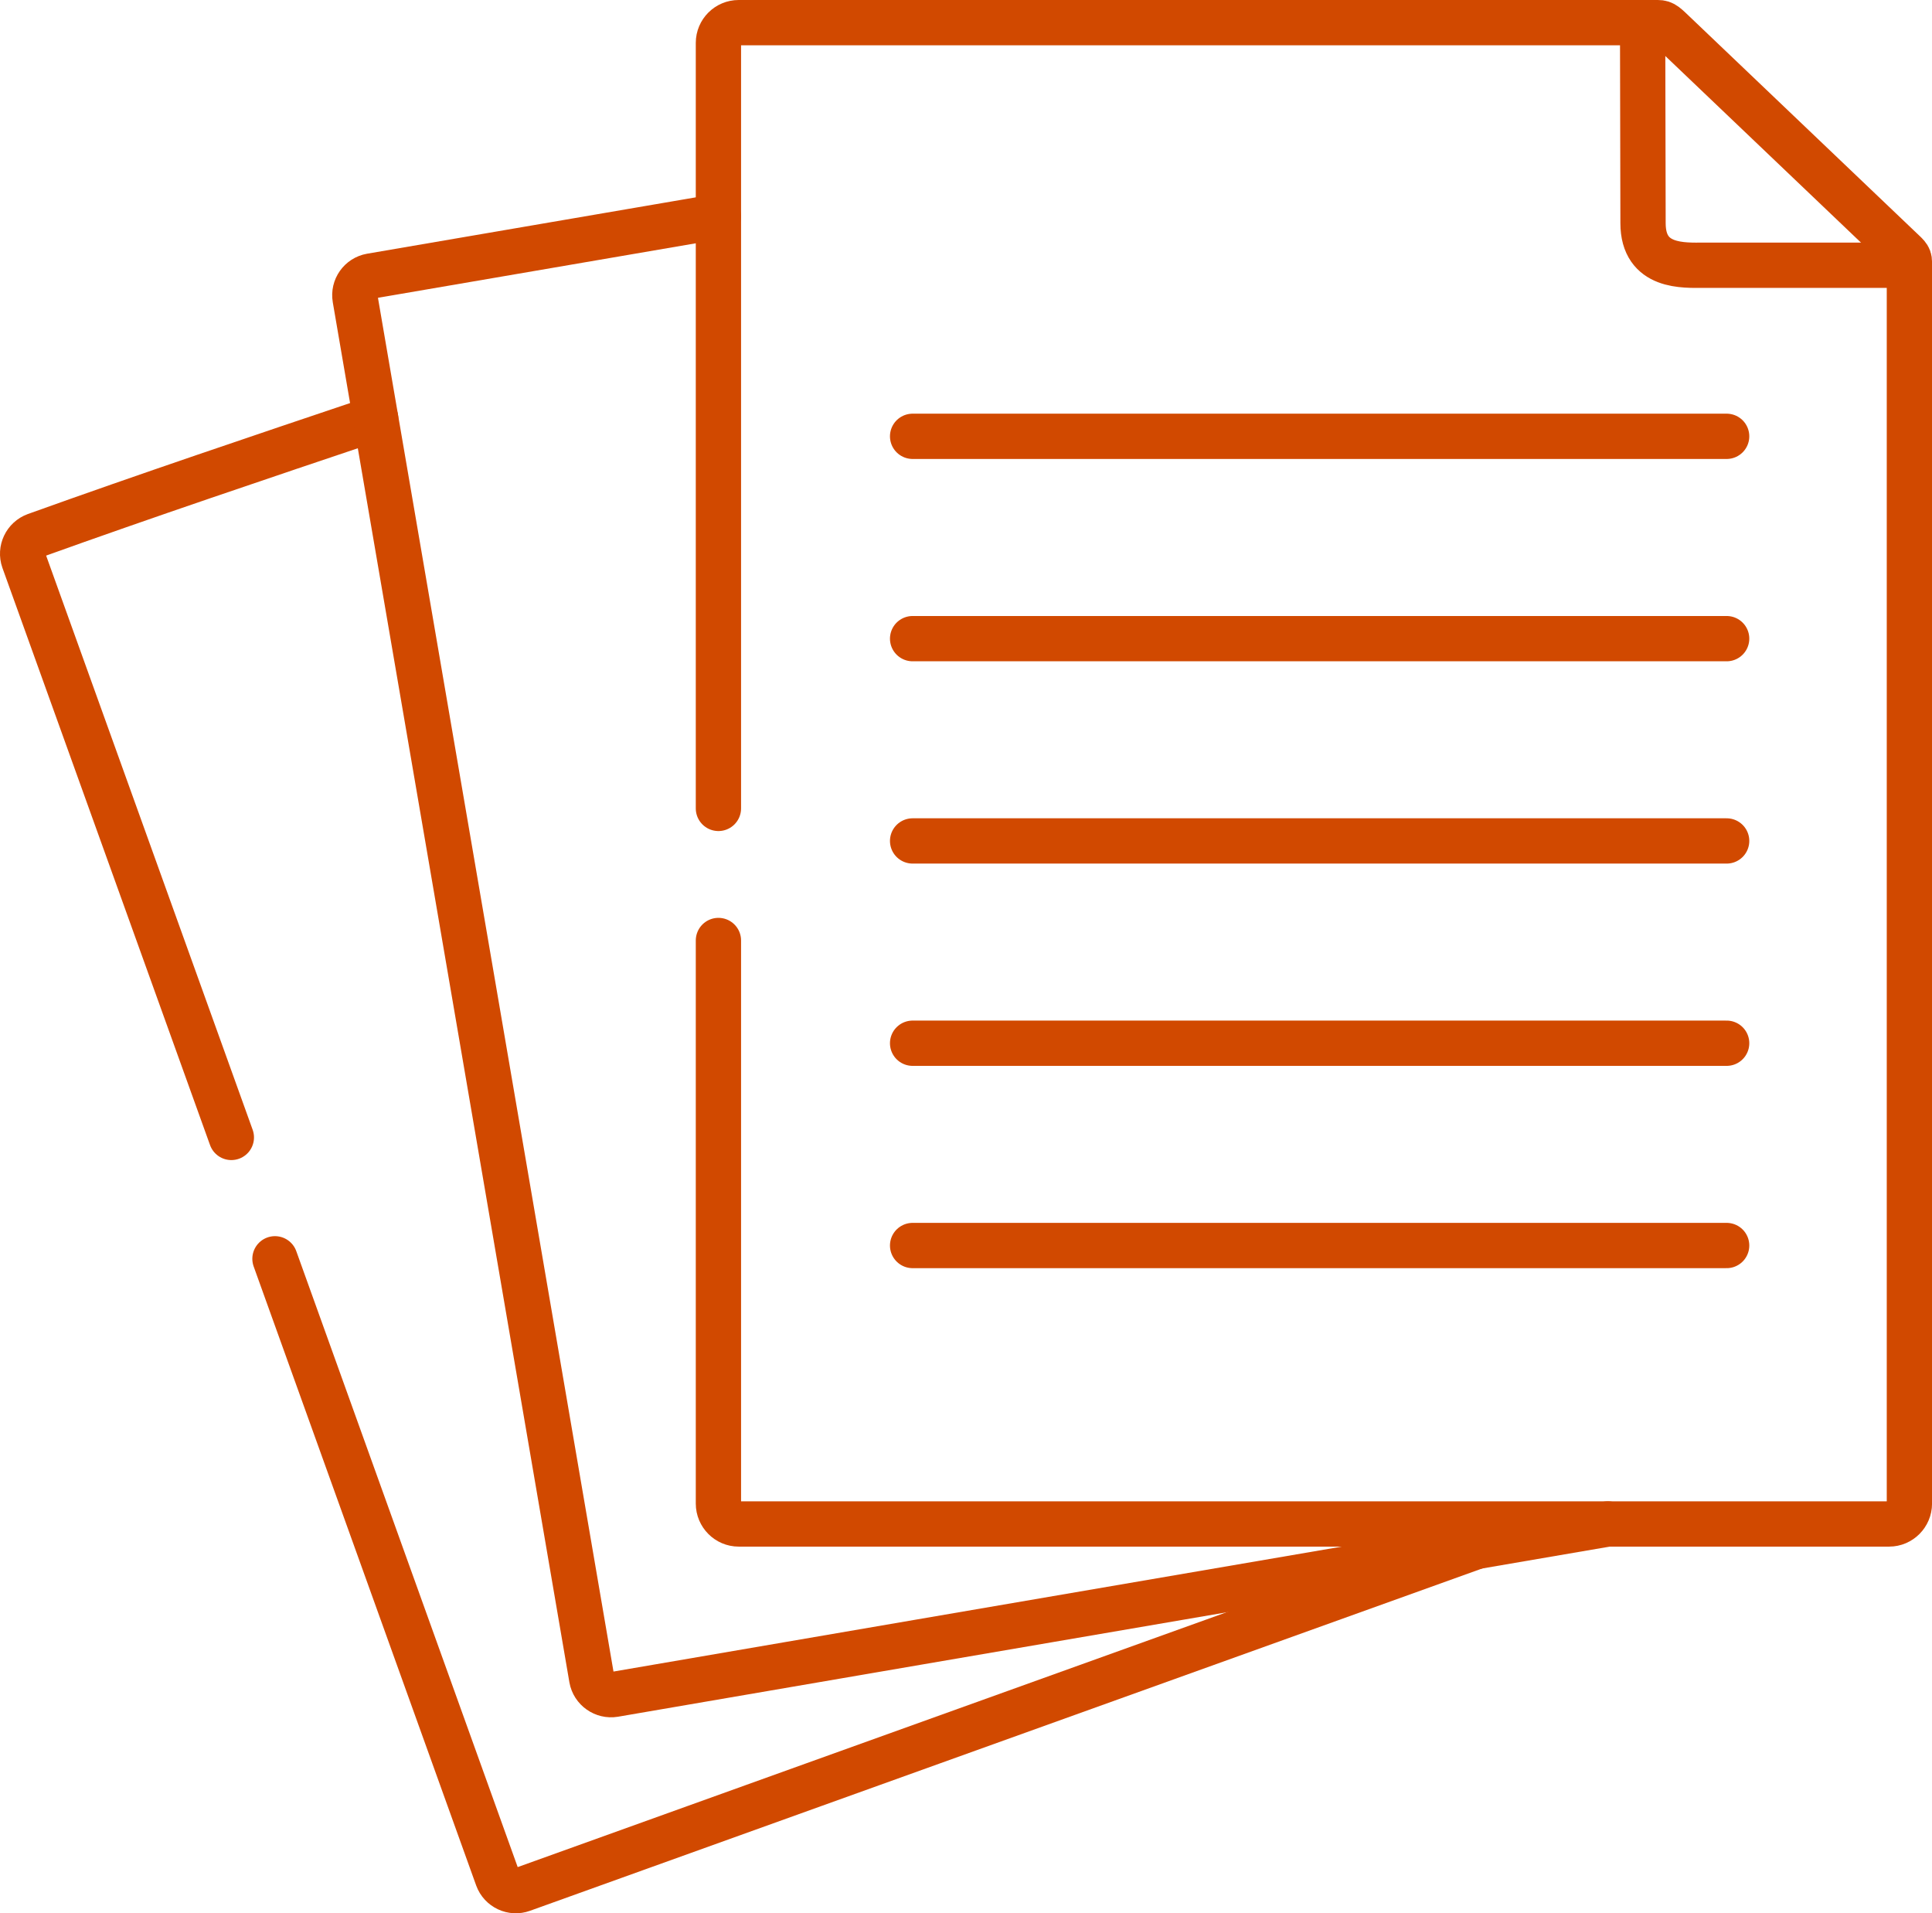 <?xml version="1.0" encoding="UTF-8"?>
<svg id="Layer_2" data-name="Layer 2" xmlns="http://www.w3.org/2000/svg" viewBox="0 0 512 506.97">
  <defs>
    <style>
      .cls-1 {
        fill: none;
        stroke: #d14900;
        stroke-linecap: round;
        stroke-linejoin: round;
        stroke-width: 12px;
      }
    </style>
  </defs>
  <g id="Layer_1-2" data-name="Layer 1">
    <g id="Publicaties">
      <g>
        <path id="path371" class="cls-1" d="m61.31,301.38L6.29,148.44c-.94-2.66.46-5.62,3.12-6.59,29.11-10.46,59.48-20.69,90.14-31m291.77,298.9l-175.76,63.17-77.13,27.73c-2.66.97-5.62-.43-6.59-3.09l-58.97-164.02"/>
        <path id="path375" class="cls-1" d="m426.09,403.8l-182.52,31.29-80.8,13.87c-2.78.46-5.47-1.43-5.96-4.21l-29.83-174.04-32.87-191.61c-.49-2.81,1.4-5.47,4.18-5.96l92.09-15.79"/>
        <path id="path391" class="cls-1" d="m190.39,214.2V11.36c0-2.95,2.41-5.36,5.36-5.36h243.58c1.63,0,2.09.66,4.87,3.29l58.77,56.04c2.38,2.32,3.04,2.58,3.04,4.13v328.95c0,2.95-2.41,5.39-5.36,5.39H195.75c-2.95,0-5.36-2.44-5.36-5.39v-149.21"/>
        <path id="path395" class="cls-1" d="m435.31,6l.11,53.14c0,11.89,10.89,11.14,16.13,11.14h54.44"/>
        <path id="path399" class="cls-1" d="m457.58,115.61h-215.73"/>
        <path id="path403" class="cls-1" d="m457.58,169.22h-215.73"/>
        <path id="path407" class="cls-1" d="m457.58,222.82h-215.73"/>
        <path id="path411" class="cls-1" d="m457.58,276.42h-215.73"/>
        <path id="path415" class="cls-1" d="m457.58,330.02h-215.73"/>
      </g>
    </g>
  </g>
</svg>